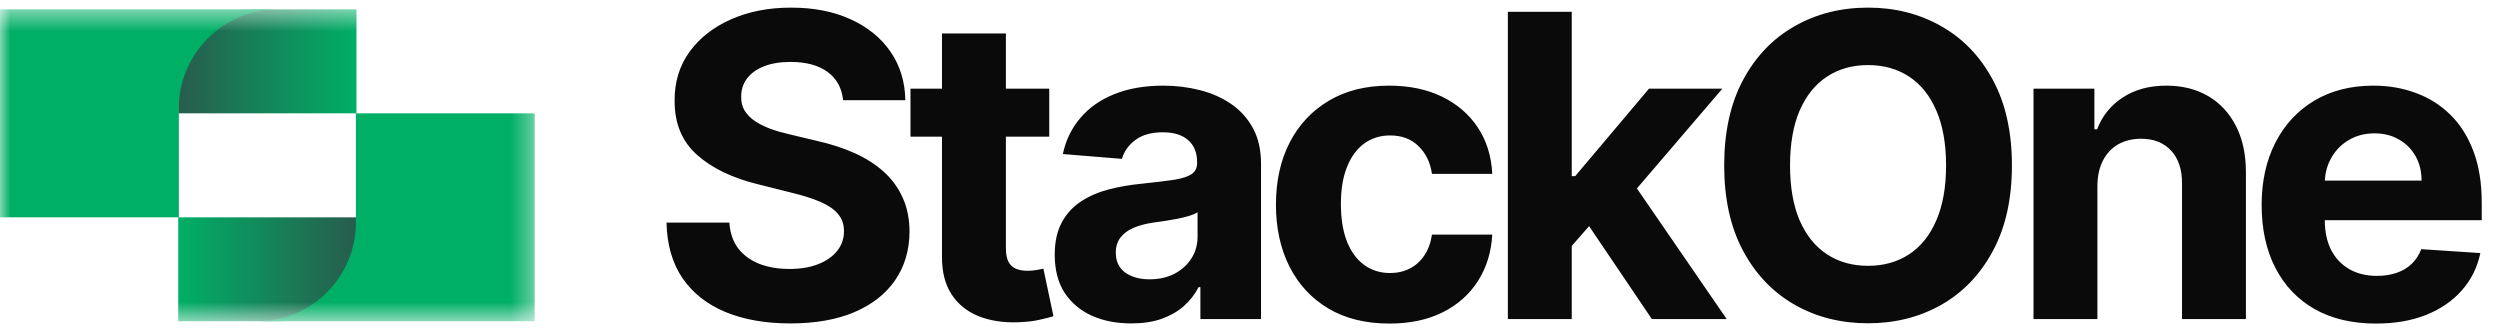 <svg width="120" height="16" viewBox="0 0 120 16" fill="none" xmlns="http://www.w3.org/2000/svg">
<g clip-path="url(#clip0_1343_90714)">
<mask id="mask0_1343_90714" style="mask-type:luminance" maskUnits="userSpaceOnUse" x="0" y="0" width="26" height="16">
<path d="M25.668 0.449H0V15.422H25.668V0.449Z" fill="white"/>
</mask>
<g mask="url(#mask0_1343_90714)">
<path d="M8.555 5.44H17.111V0.449H13.024C10.556 0.449 8.555 0.449 8.555 3.066V5.44Z" fill="url(#paint0_linear_1343_90714)"/>
<path d="M17.111 10.431H8.555V15.422H12.642C15.11 15.422 17.111 15.422 17.111 12.805V10.431Z" fill="url(#paint1_linear_1343_90714)"/>
<path d="M17.112 0.449H8.585H0L4.1904e-07 10.431H8.585V5.441L8.583 5.23C8.568 2.594 10.701 0.449 13.337 0.449H17.112Z" fill="#00AF66"/>
<path d="M8.555 15.422H17.082H25.667V5.44H17.082V10.431L17.084 10.642C17.099 13.278 14.966 15.422 12.33 15.422H8.555Z" fill="#00AF66"/>
</g>
<path d="M40.468 4.809C40.41 4.228 40.163 3.777 39.726 3.455C39.289 3.134 38.696 2.973 37.947 2.973C37.438 2.973 37.009 3.045 36.658 3.189C36.308 3.328 36.039 3.523 35.852 3.772C35.67 4.022 35.578 4.305 35.578 4.622C35.569 4.886 35.624 5.116 35.744 5.313C35.869 5.51 36.039 5.681 36.255 5.825C36.471 5.964 36.721 6.086 37.004 6.192C37.287 6.293 37.59 6.379 37.911 6.451L39.236 6.768C39.88 6.912 40.47 7.104 41.008 7.344C41.546 7.584 42.011 7.879 42.405 8.23C42.798 8.58 43.103 8.993 43.319 9.468C43.54 9.944 43.653 10.489 43.658 11.103C43.653 12.005 43.423 12.788 42.967 13.45C42.515 14.108 41.862 14.619 41.008 14.984C40.158 15.344 39.133 15.524 37.933 15.524C36.742 15.524 35.706 15.342 34.822 14.977C33.944 14.612 33.257 14.072 32.763 13.357C32.273 12.637 32.016 11.746 31.992 10.685H35.009C35.043 11.18 35.185 11.593 35.434 11.924C35.689 12.25 36.027 12.498 36.45 12.666C36.877 12.829 37.359 12.91 37.897 12.91C38.425 12.91 38.883 12.834 39.272 12.68C39.666 12.526 39.971 12.313 40.187 12.039C40.403 11.765 40.511 11.451 40.511 11.096C40.511 10.764 40.413 10.486 40.216 10.26C40.024 10.035 39.74 9.843 39.366 9.684C38.996 9.526 38.543 9.382 38.005 9.252L36.399 8.849C35.156 8.547 34.174 8.074 33.454 7.43C32.734 6.787 32.376 5.921 32.381 4.831C32.376 3.938 32.614 3.158 33.094 2.491C33.579 1.823 34.244 1.302 35.089 0.928C35.934 0.553 36.894 0.366 37.969 0.366C39.064 0.366 40.019 0.553 40.835 0.928C41.656 1.302 42.294 1.823 42.751 2.491C43.207 3.158 43.442 3.931 43.456 4.809H40.468ZM50.364 4.255V6.559H43.703V4.255H50.364ZM45.215 1.605H48.283V11.917C48.283 12.2 48.326 12.421 48.413 12.579C48.499 12.733 48.619 12.841 48.773 12.903C48.931 12.966 49.114 12.997 49.32 12.997C49.464 12.997 49.608 12.985 49.752 12.961C49.896 12.932 50.006 12.91 50.083 12.896L50.566 15.179C50.412 15.227 50.196 15.282 49.918 15.344C49.639 15.412 49.301 15.452 48.902 15.467C48.163 15.496 47.515 15.397 46.958 15.171C46.406 14.946 45.976 14.595 45.669 14.12C45.362 13.645 45.211 13.045 45.215 12.32V1.605ZM54.3 15.524C53.594 15.524 52.965 15.402 52.413 15.157C51.861 14.908 51.424 14.54 51.102 14.055C50.786 13.566 50.627 12.956 50.627 12.226C50.627 11.612 50.74 11.096 50.966 10.678C51.191 10.26 51.498 9.924 51.887 9.67C52.276 9.415 52.718 9.223 53.212 9.094C53.712 8.964 54.235 8.873 54.782 8.82C55.426 8.753 55.944 8.691 56.338 8.633C56.731 8.571 57.017 8.479 57.194 8.359C57.372 8.239 57.461 8.062 57.461 7.826V7.783C57.461 7.327 57.317 6.974 57.029 6.725C56.746 6.475 56.342 6.35 55.819 6.35C55.267 6.35 54.828 6.473 54.501 6.718C54.175 6.958 53.959 7.26 53.853 7.625L51.016 7.394C51.16 6.722 51.443 6.141 51.866 5.652C52.288 5.157 52.833 4.778 53.5 4.514C54.172 4.245 54.95 4.111 55.834 4.111C56.448 4.111 57.036 4.183 57.598 4.327C58.164 4.471 58.666 4.694 59.103 4.996C59.544 5.299 59.892 5.688 60.147 6.163C60.401 6.633 60.529 7.198 60.529 7.855V15.316H57.619V13.782H57.533C57.355 14.127 57.118 14.432 56.82 14.696C56.523 14.956 56.165 15.159 55.747 15.308C55.329 15.452 54.847 15.524 54.3 15.524ZM55.178 13.407C55.63 13.407 56.028 13.318 56.374 13.141C56.719 12.958 56.991 12.714 57.187 12.406C57.384 12.099 57.483 11.751 57.483 11.362V10.188C57.387 10.251 57.255 10.308 57.087 10.361C56.923 10.409 56.739 10.455 56.532 10.498C56.326 10.537 56.119 10.572 55.913 10.606C55.706 10.635 55.519 10.661 55.351 10.685C54.991 10.738 54.676 10.822 54.408 10.937C54.139 11.053 53.93 11.209 53.781 11.405C53.633 11.597 53.558 11.837 53.558 12.126C53.558 12.543 53.709 12.862 54.012 13.083C54.319 13.299 54.708 13.407 55.178 13.407ZM66.689 15.531C65.556 15.531 64.582 15.291 63.766 14.811C62.955 14.327 62.33 13.655 61.894 12.795C61.462 11.936 61.245 10.947 61.245 9.828C61.245 8.695 61.464 7.702 61.901 6.847C62.342 5.988 62.969 5.318 63.78 4.838C64.591 4.353 65.556 4.111 66.675 4.111C67.64 4.111 68.485 4.286 69.21 4.636C69.935 4.987 70.508 5.479 70.931 6.113C71.353 6.746 71.586 7.49 71.629 8.345H68.734C68.653 7.793 68.437 7.349 68.086 7.013C67.741 6.672 67.287 6.501 66.725 6.501C66.25 6.501 65.835 6.631 65.48 6.89C65.129 7.145 64.856 7.517 64.659 8.006C64.462 8.496 64.363 9.089 64.363 9.785C64.363 10.491 64.459 11.091 64.651 11.585C64.848 12.08 65.124 12.457 65.48 12.716C65.835 12.975 66.25 13.105 66.725 13.105C67.076 13.105 67.39 13.033 67.669 12.889C67.952 12.745 68.185 12.536 68.367 12.262C68.555 11.984 68.677 11.65 68.734 11.261H71.629C71.581 12.106 71.351 12.85 70.938 13.494C70.53 14.132 69.966 14.632 69.246 14.992C68.526 15.352 67.674 15.531 66.689 15.531ZM75.156 12.133L75.163 8.453H75.61L79.153 4.255H82.674L77.914 9.814H77.187L75.156 12.133ZM72.377 15.316V0.568H75.444V15.316H72.377ZM79.29 15.316L76.035 10.498L78.08 8.331L82.883 15.316H79.29ZM96.572 7.942C96.572 9.55 96.267 10.918 95.658 12.046C95.053 13.174 94.227 14.036 93.181 14.632C92.139 15.222 90.968 15.517 89.667 15.517C88.356 15.517 87.18 15.22 86.138 14.624C85.096 14.029 84.273 13.167 83.668 12.039C83.063 10.911 82.761 9.545 82.761 7.942C82.761 6.333 83.063 4.965 83.668 3.837C84.273 2.709 85.096 1.85 86.138 1.259C87.18 0.664 88.356 0.366 89.667 0.366C90.968 0.366 92.139 0.664 93.181 1.259C94.227 1.85 95.053 2.709 95.658 3.837C96.267 4.965 96.572 6.333 96.572 7.942ZM93.411 7.942C93.411 6.9 93.255 6.021 92.943 5.306C92.636 4.591 92.201 4.048 91.64 3.679C91.078 3.309 90.42 3.124 89.667 3.124C88.913 3.124 88.255 3.309 87.694 3.679C87.132 4.048 86.695 4.591 86.383 5.306C86.076 6.021 85.922 6.9 85.922 7.942C85.922 8.983 86.076 9.862 86.383 10.577C86.695 11.293 87.132 11.835 87.694 12.205C88.255 12.574 88.913 12.759 89.667 12.759C90.42 12.759 91.078 12.574 91.64 12.205C92.201 11.835 92.636 11.293 92.943 10.577C93.255 9.862 93.411 8.983 93.411 7.942ZM100.675 8.921V15.316H97.608V4.255H100.531V6.206H100.661C100.906 5.563 101.316 5.054 101.892 4.68C102.469 4.3 103.167 4.111 103.988 4.111C104.756 4.111 105.426 4.279 105.997 4.615C106.568 4.951 107.012 5.431 107.329 6.055C107.646 6.674 107.804 7.414 107.804 8.273V15.316H104.737V8.82C104.742 8.143 104.569 7.615 104.218 7.236C103.868 6.852 103.385 6.66 102.771 6.66C102.358 6.66 101.993 6.749 101.676 6.926C101.364 7.104 101.12 7.363 100.942 7.704C100.769 8.04 100.68 8.446 100.675 8.921ZM114.046 15.531C112.909 15.531 111.929 15.301 111.108 14.84C110.292 14.375 109.663 13.717 109.222 12.867C108.78 12.013 108.559 11.002 108.559 9.836C108.559 8.698 108.78 7.699 109.222 6.84C109.663 5.981 110.285 5.311 111.087 4.831C111.893 4.351 112.839 4.111 113.924 4.111C114.654 4.111 115.333 4.228 115.962 4.464C116.595 4.694 117.148 5.042 117.618 5.508C118.093 5.973 118.463 6.559 118.727 7.265C118.991 7.966 119.123 8.787 119.123 9.728V10.57H109.783V8.669H116.235C116.235 8.227 116.139 7.836 115.947 7.495C115.755 7.154 115.489 6.888 115.148 6.696C114.812 6.499 114.421 6.401 113.974 6.401C113.509 6.401 113.096 6.509 112.736 6.725C112.38 6.936 112.102 7.222 111.9 7.582C111.699 7.937 111.595 8.333 111.591 8.77V10.577C111.591 11.124 111.692 11.597 111.893 11.996C112.1 12.394 112.39 12.702 112.765 12.918C113.139 13.134 113.583 13.242 114.097 13.242C114.437 13.242 114.75 13.194 115.033 13.098C115.316 13.002 115.559 12.858 115.76 12.666C115.962 12.473 116.115 12.238 116.221 11.96L119.058 12.147C118.914 12.829 118.619 13.424 118.172 13.933C117.731 14.437 117.159 14.831 116.459 15.114C115.762 15.392 114.958 15.531 114.046 15.531Z" fill="#0A0A0A"/>
</g>
<defs>
<linearGradient id="paint0_linear_1343_90714" x1="17.111" y1="2.945" x2="8.555" y2="2.945" gradientUnits="userSpaceOnUse">
<stop stop-color="#00AF66"/>
<stop offset="1" stop-color="#285C4D"/>
</linearGradient>
<linearGradient id="paint1_linear_1343_90714" x1="8.555" y1="12.927" x2="17.111" y2="12.927" gradientUnits="userSpaceOnUse">
<stop stop-color="#00AF66"/>
<stop offset="1" stop-color="#285C4D"/>
</linearGradient>
<clipPath id="clip0_1343_90714">
<rect width="120" height="15.273" fill="white" transform="translate(0 0.364)"/>
</clipPath>
</defs>
</svg>
